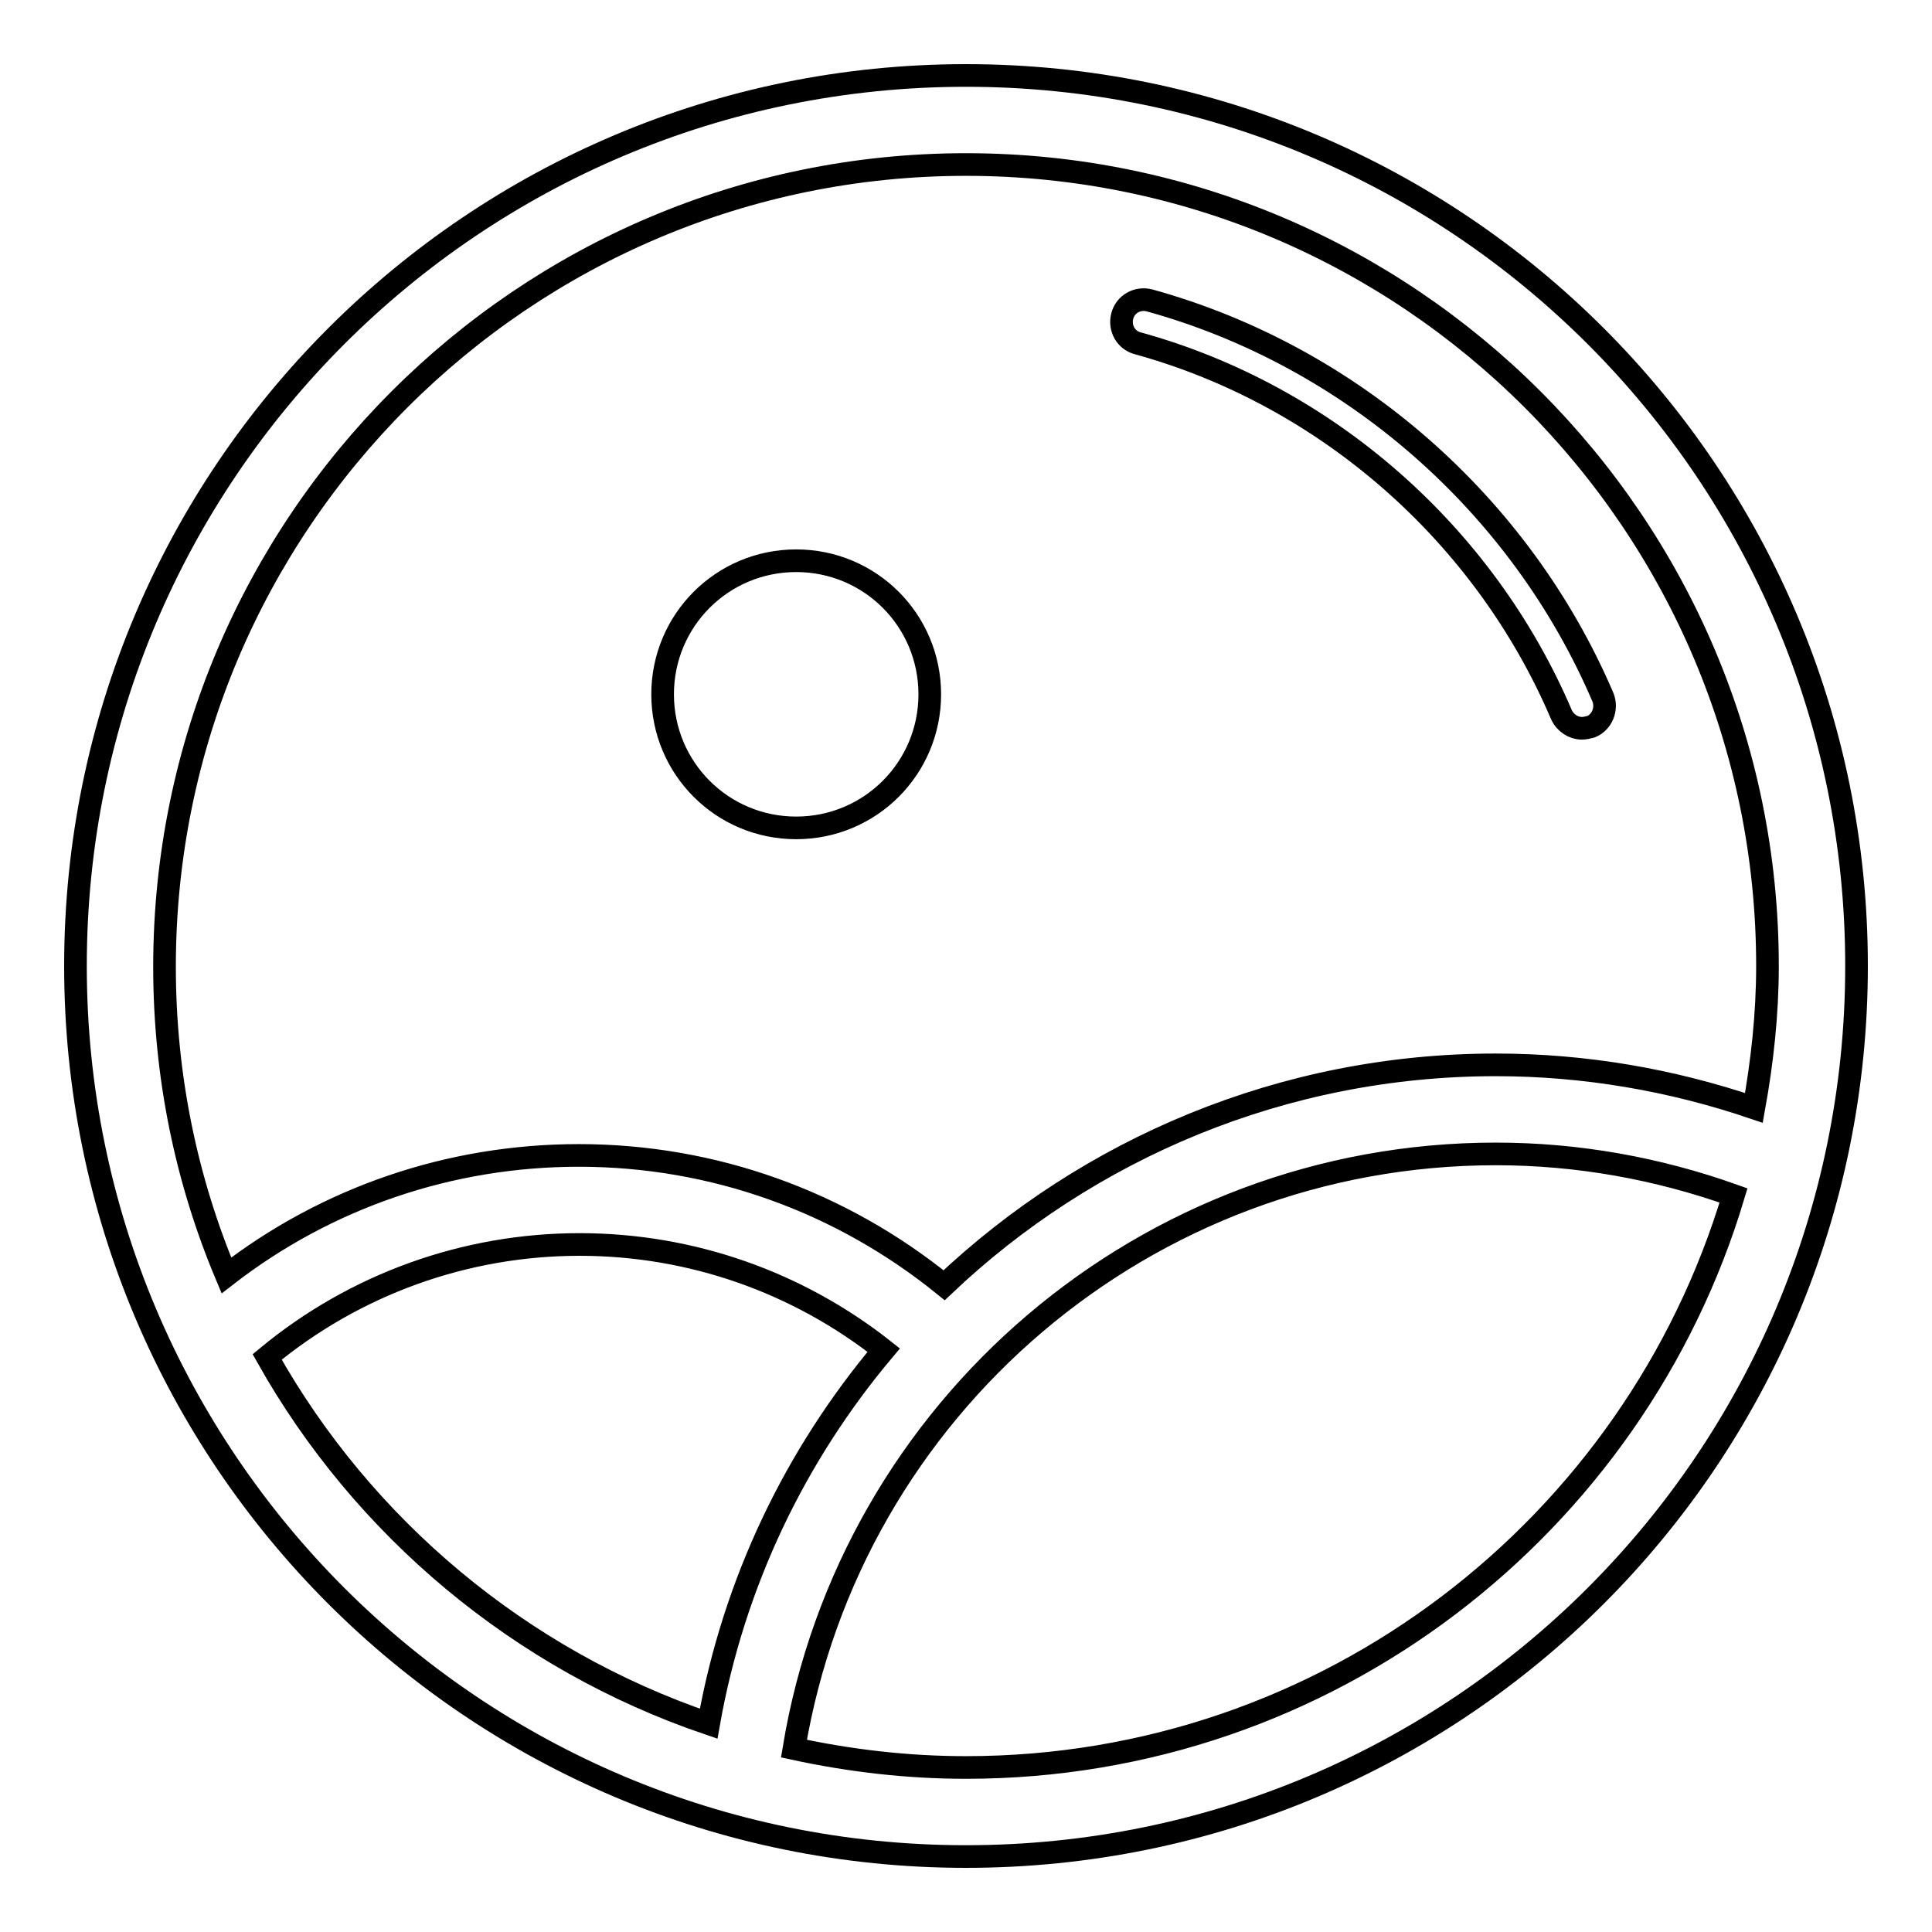 <?xml version="1.0" encoding="utf-8"?>
<!-- Svg Vector Icons : http://www.onlinewebfonts.com/icon -->
<!DOCTYPE svg PUBLIC "-//W3C//DTD SVG 1.1//EN" "http://www.w3.org/Graphics/SVG/1.1/DTD/svg11.dtd">
<svg version="1.1" xmlns="http://www.w3.org/2000/svg" xmlns:xlink="http://www.w3.org/1999/xlink" x="0px" y="0px" viewBox="0 0 256 256" enable-background="new 0 0 256 256" xml:space="preserve">
<g> <path stroke-width="3" fill-opacity="0" stroke="#000000"  d="M152.3,39.8c-1.6-0.4-3.2,0.5-3.6,2.1c-0.4,1.6,0.5,3.2,2.1,3.6c25,6.9,45.9,25.3,56.1,49.2 c0.5,1.1,1.6,1.8,2.7,1.8c0.4,0,0.8-0.1,1.2-0.2c1.5-0.6,2.2-2.4,1.6-3.9C201.5,66.9,179.1,47.2,152.3,39.8z M105.5,74.3 c-9.8,0-17.7,7.9-17.7,17.7c0,9.8,7.9,17.7,17.7,17.7c9.8,0,17.7-7.9,17.7-17.7C123.2,82.2,115.3,74.3,105.5,74.3z M128,10 C62.8,10,10,62.8,10,128c0,65.2,52.8,118,118,118s118-52.8,118-118C246,62.8,193.2,10,128,10z M35.4,179.8 c11.6-9.6,26.2-14.9,41.4-14.9c14.8,0,28.9,5,40.3,14c-11.7,13.9-19.9,30.8-23.2,49.5C68.9,219.9,48.1,202.4,35.4,179.8z  M128,234.2c-7.8,0-15.4-0.9-22.8-2.5c7.5-45.2,46.7-78.8,93-78.8c10.8,0,21.4,1.9,31.5,5.5C216.6,202.2,176,234.2,128,234.2z  M198.2,141.1c-28.2,0-54,11.1-73.1,29.2c-13.7-11.1-30.6-17.2-48.4-17.2c-17.1,0-33.4,5.6-46.7,15.9c-5.3-12.6-8.2-26.4-8.2-40.9 C21.8,69.4,69.4,21.8,128,21.8c58.6,0,106.2,47.6,106.2,106.2c0,6.4-0.7,12.7-1.8,18.8C221.5,143.1,210,141.1,198.2,141.1 L198.2,141.1z"/></g>
</svg>